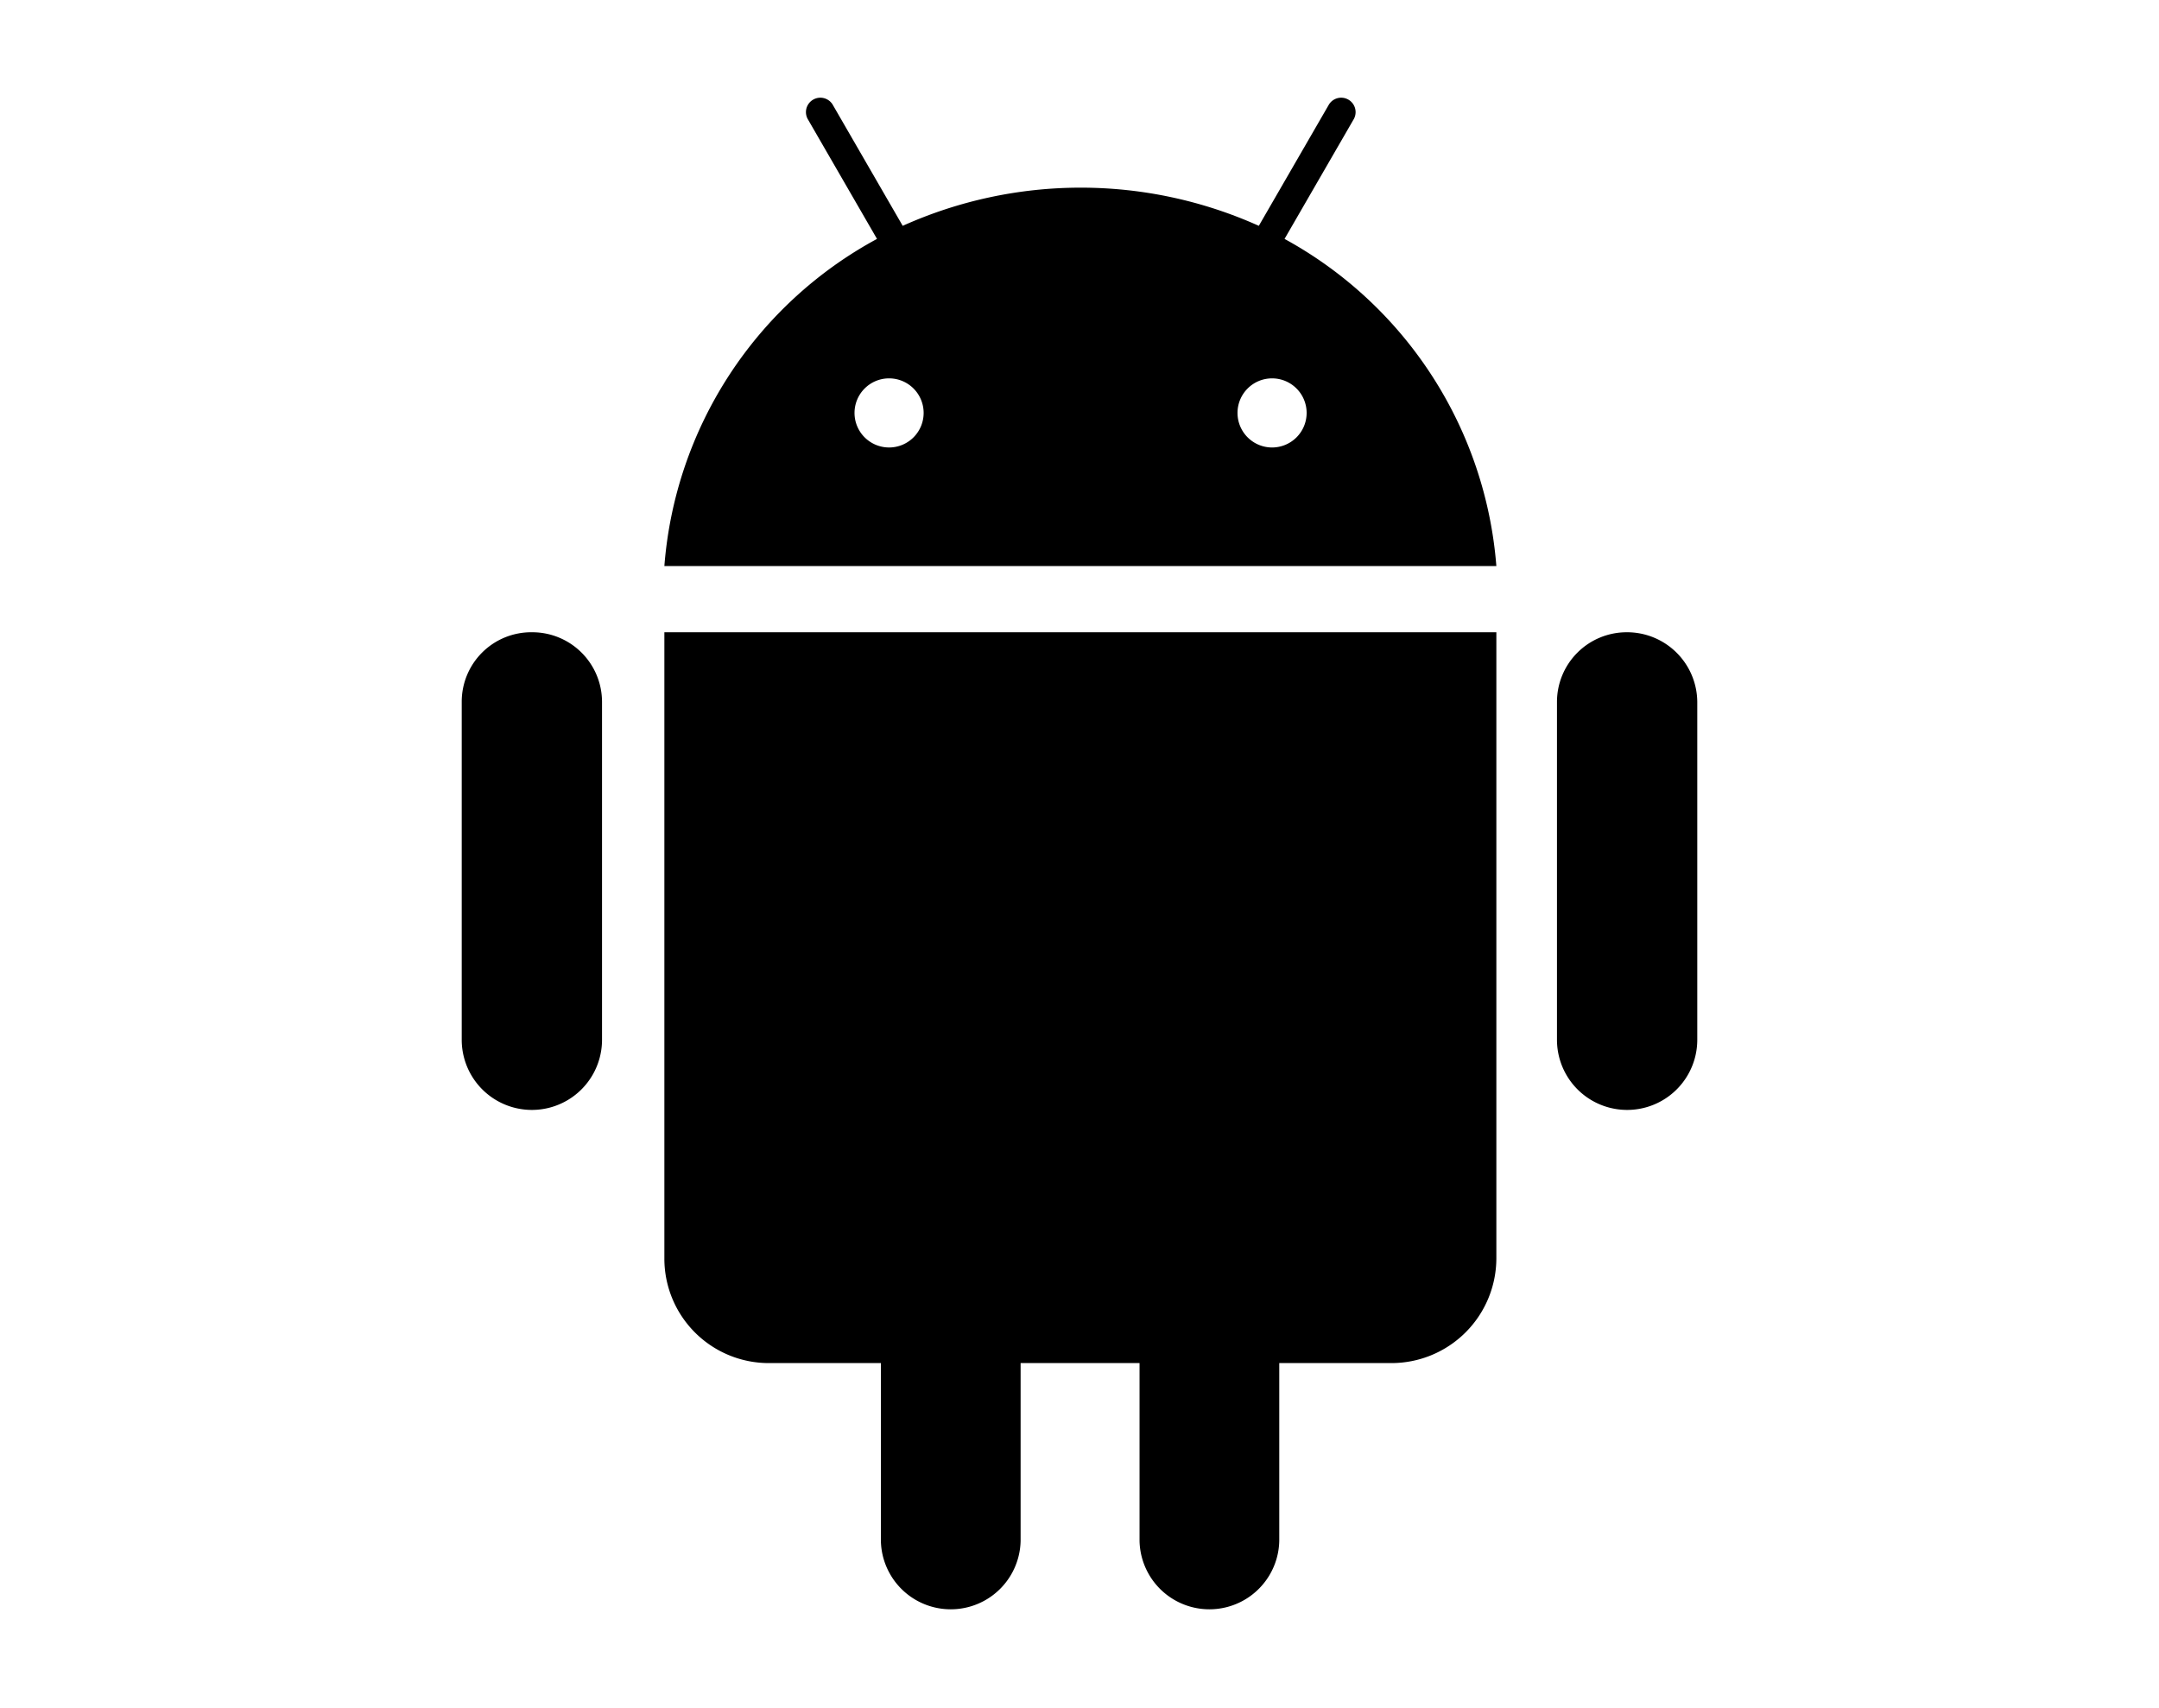 <svg xmlns="http://www.w3.org/2000/svg" viewBox="0 0 71.158 56.306"><g id="&#x56FE;&#x5C42;_2" data-name="&#x56FE;&#x5C42; 2"><g id="&#x56FE;&#x5C42;_1-2" data-name="&#x56FE;&#x5C42; 1"><g><rect width="71.158" height="56.306" fill="none"></rect><g><path d="M42.337,7.875l2.285-3.954a.475.475,0,0,0-.821-.477L41.489,7.444a14.312,14.312,0,0,0-11.737,0L27.441,3.444a.475.475,0,0,0-.821.477l2.285,3.954a13.442,13.442,0,0,0-7.008,10.783H49.318a13.49,13.49,0,0,0-6.981-10.783ZM29.302,14.75A1.139,1.139,0,1,1,30.442,13.611v0A1.139,1.139,0,0,1,29.302,14.75Zm12.624,0a1.139,1.139,0,1,1,1.139-1.139,1.139,1.139,0,0,1-1.139,1.139Z"></path><g><path d="M17.54,20.841A2.29,2.29,0,0,0,15.218,23.142V34.274a2.312,2.312,0,0,0,4.624,0V23.142A2.297,2.297,0,0,0,17.54,20.841Z"></path><path d="M53.619,20.841A2.297,2.297,0,0,0,51.316,23.142V34.274a2.312,2.312,0,0,0,4.624,0V23.142A2.313,2.313,0,0,0,53.619,20.841Z"></path><path d="M21.897,20.841v20.645a3.443,3.443,0,0,0,3.444,3.445h3.692v5.861a2.303,2.303,0,0,0,4.605,0V44.931h3.92v5.861a2.303,2.303,0,0,0,4.605,0V44.931h3.692a3.46,3.46,0,0,0,3.463-3.445v-20.645Z"></path></g></g></g></g></g></svg>